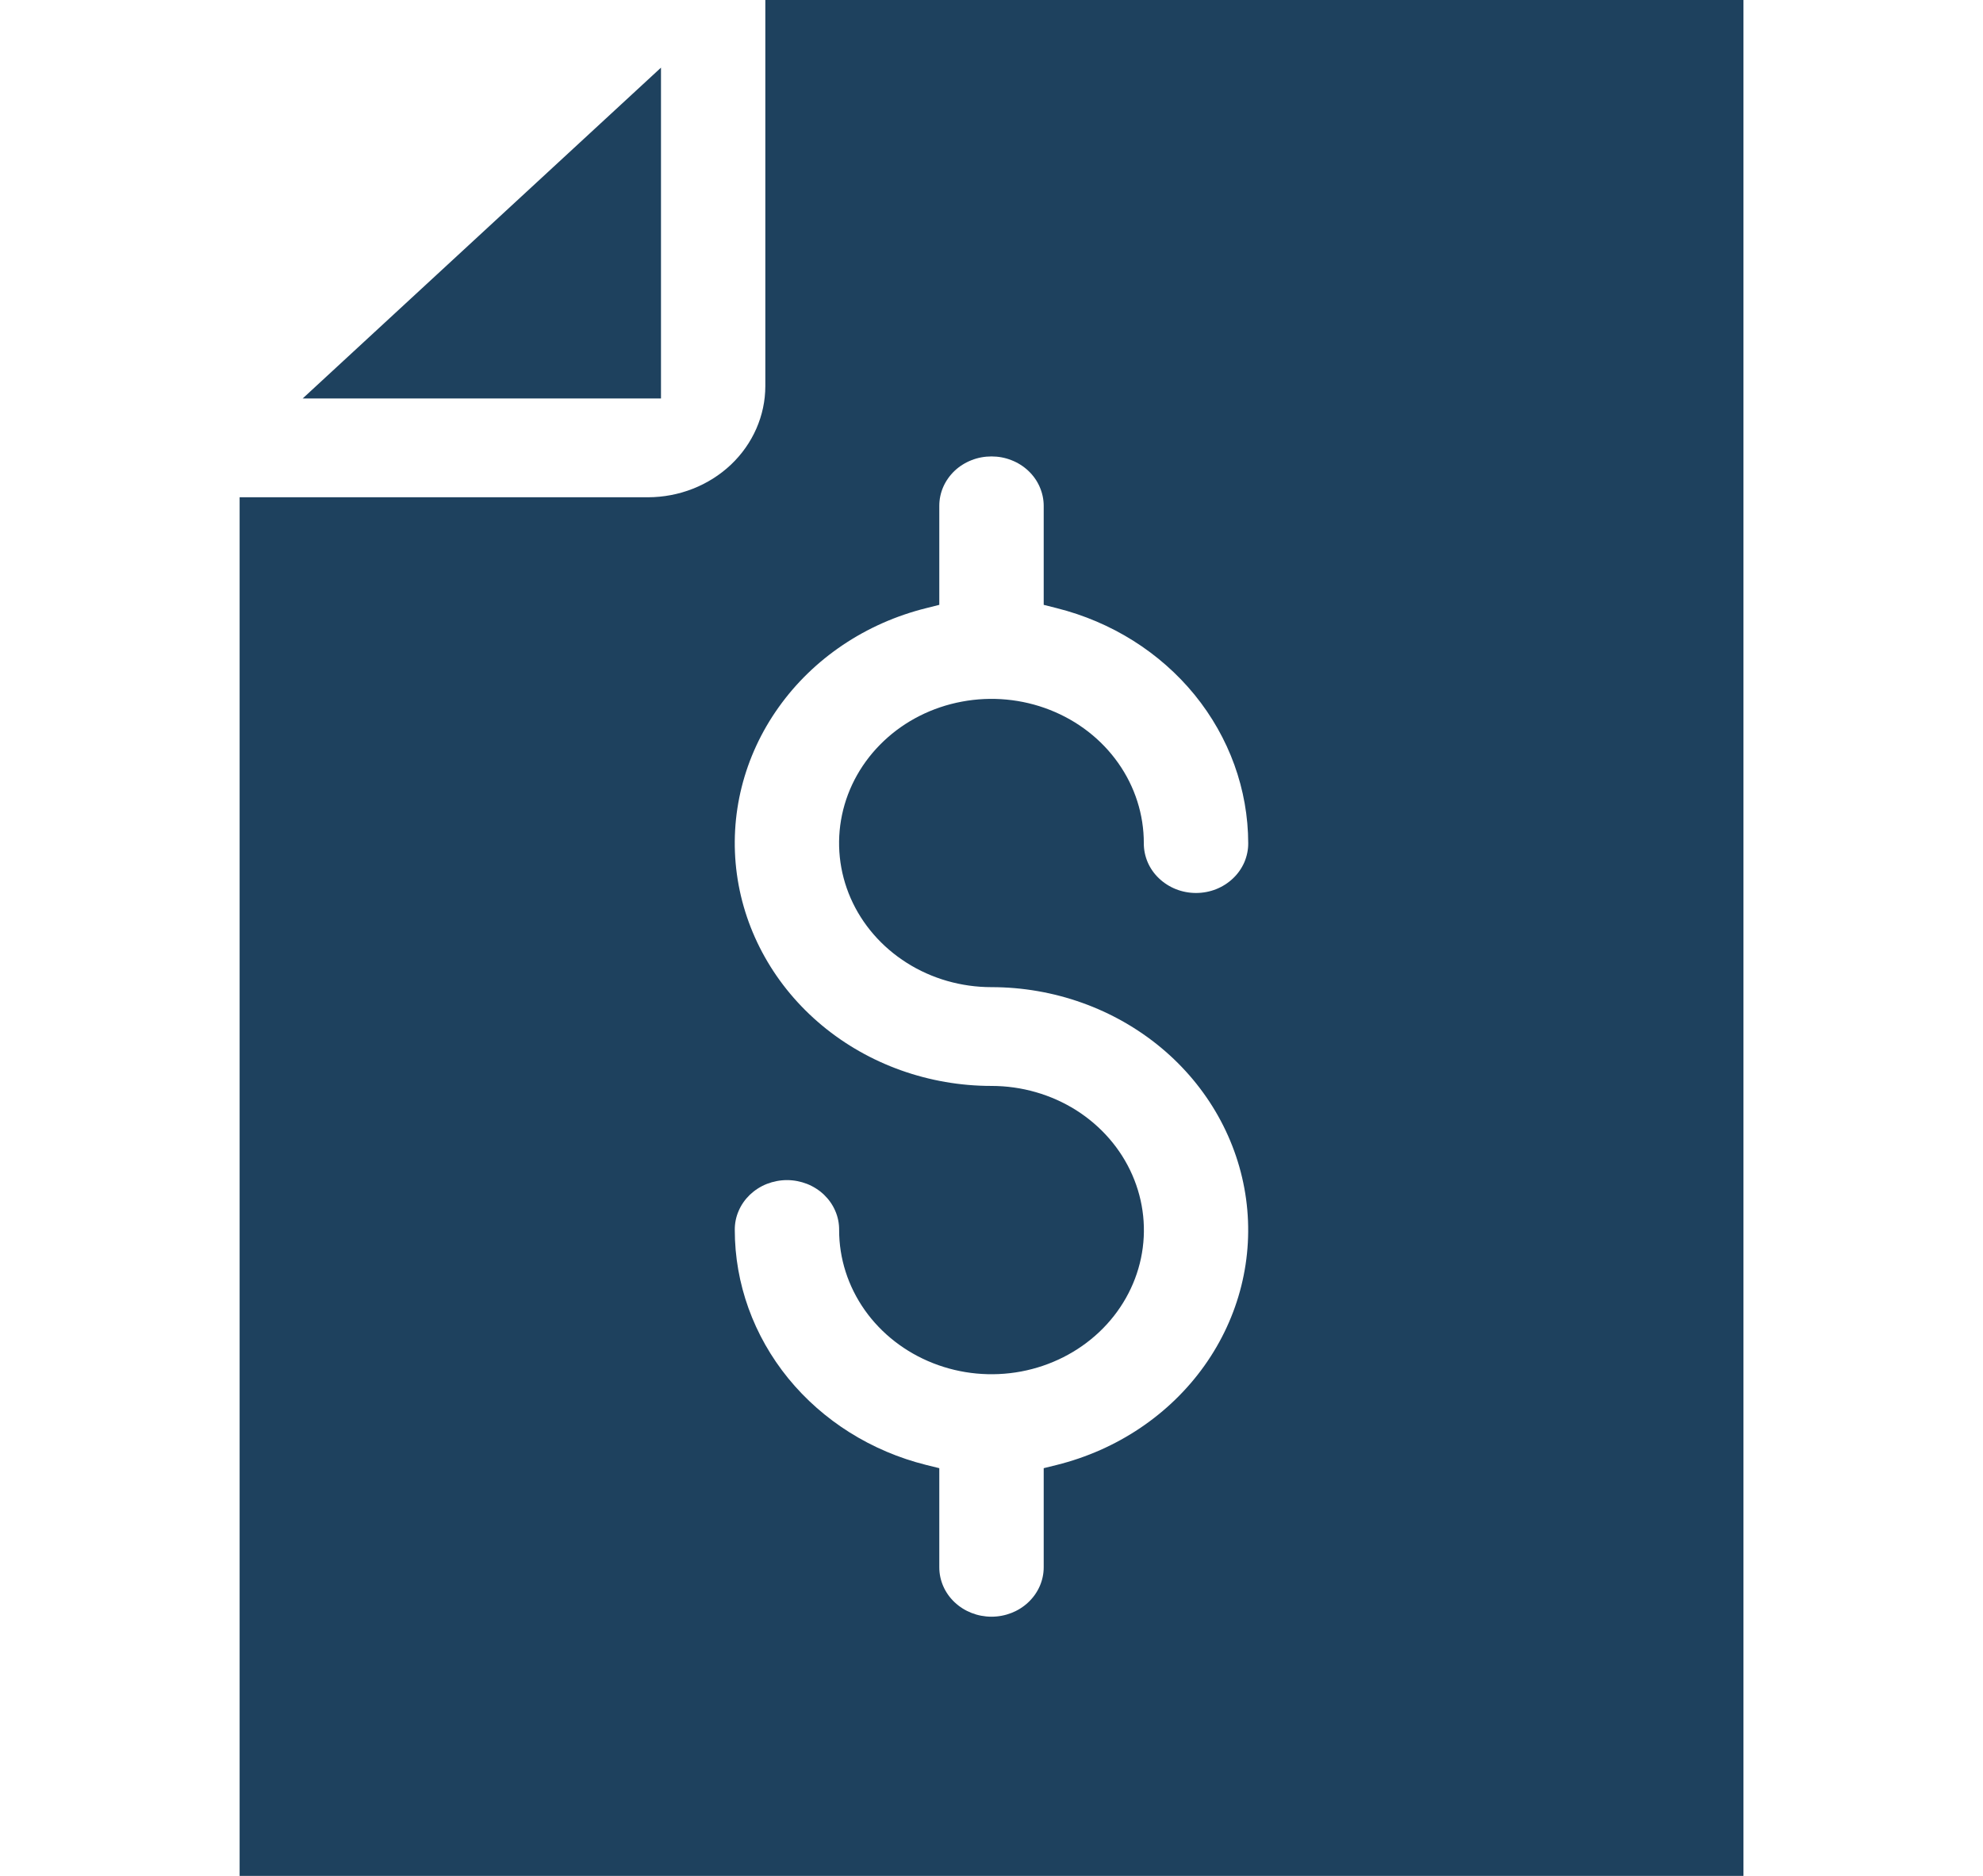 <svg width="37" height="35" viewBox="0 0 37 35" fill="none" xmlns="http://www.w3.org/2000/svg">
<path fill-rule="evenodd" clip-rule="evenodd" d="M17.284 11.346C16.158 11.625 15.178 12.283 14.528 13.197C13.877 14.11 13.6 15.216 13.749 16.309C13.898 17.401 14.463 18.405 15.337 19.132C16.211 19.859 17.335 20.261 18.5 20.261C19.062 20.261 19.612 20.419 20.08 20.714C20.547 21.01 20.912 21.43 21.127 21.922C21.342 22.413 21.399 22.954 21.289 23.476C21.179 23.998 20.908 24.477 20.51 24.853C20.112 25.229 19.605 25.485 19.053 25.589C18.502 25.692 17.93 25.639 17.41 25.434C16.891 25.23 16.447 24.885 16.135 24.443C15.823 24 15.656 23.48 15.657 22.948C15.658 22.826 15.634 22.705 15.585 22.593C15.537 22.48 15.465 22.378 15.375 22.291C15.284 22.205 15.177 22.136 15.058 22.089C14.939 22.043 14.812 22.018 14.684 22.018C14.555 22.018 14.428 22.043 14.309 22.089C14.19 22.136 14.083 22.205 13.992 22.291C13.902 22.378 13.83 22.48 13.782 22.593C13.733 22.705 13.709 22.826 13.71 22.948C13.71 23.949 14.061 24.922 14.707 25.716C15.354 26.509 16.259 27.078 17.283 27.333L17.526 27.393V29.242C17.526 29.487 17.628 29.721 17.811 29.894C17.994 30.067 18.241 30.164 18.5 30.164C18.758 30.164 19.006 30.067 19.188 29.894C19.371 29.721 19.474 29.487 19.474 29.242V27.393L19.716 27.333C20.842 27.053 21.822 26.395 22.472 25.482C23.123 24.568 23.399 23.462 23.25 22.37C23.101 21.278 22.537 20.274 21.663 19.547C20.788 18.82 19.664 18.418 18.5 18.418C17.937 18.418 17.387 18.261 16.92 17.965C16.452 17.669 16.087 17.249 15.872 16.758C15.657 16.266 15.601 15.725 15.711 15.203C15.821 14.681 16.092 14.202 16.49 13.826C16.887 13.45 17.394 13.194 17.946 13.091C18.498 12.987 19.07 13.041 19.589 13.245C20.109 13.449 20.553 13.794 20.865 14.237C21.177 14.679 21.343 15.2 21.342 15.732C21.341 15.853 21.366 15.974 21.414 16.087C21.462 16.199 21.534 16.302 21.625 16.388C21.715 16.474 21.823 16.543 21.941 16.59C22.06 16.637 22.187 16.661 22.316 16.661C22.445 16.661 22.572 16.637 22.691 16.59C22.809 16.543 22.917 16.474 23.007 16.388C23.098 16.302 23.169 16.199 23.218 16.087C23.266 15.974 23.291 15.853 23.29 15.732C23.288 14.73 22.936 13.758 22.29 12.964C21.643 12.171 20.738 11.602 19.715 11.346L19.474 11.285V9.437C19.474 9.316 19.448 9.196 19.399 9.084C19.351 8.973 19.279 8.871 19.188 8.785C19.098 8.7 18.991 8.632 18.872 8.586C18.754 8.539 18.628 8.516 18.5 8.516C18.372 8.516 18.245 8.539 18.127 8.586C18.009 8.632 17.901 8.7 17.811 8.785C17.721 8.871 17.649 8.973 17.6 9.084C17.551 9.196 17.526 9.316 17.526 9.437V11.285L17.284 11.346ZM32.53 35H4.471V9.278H12.09C12.671 9.277 13.227 9.058 13.638 8.67C14.048 8.281 14.279 7.754 14.28 7.205V0H32.53V35ZM12.333 1.262L5.647 7.435H12.333V1.262Z" fill="#1E415E"/>
</svg>
